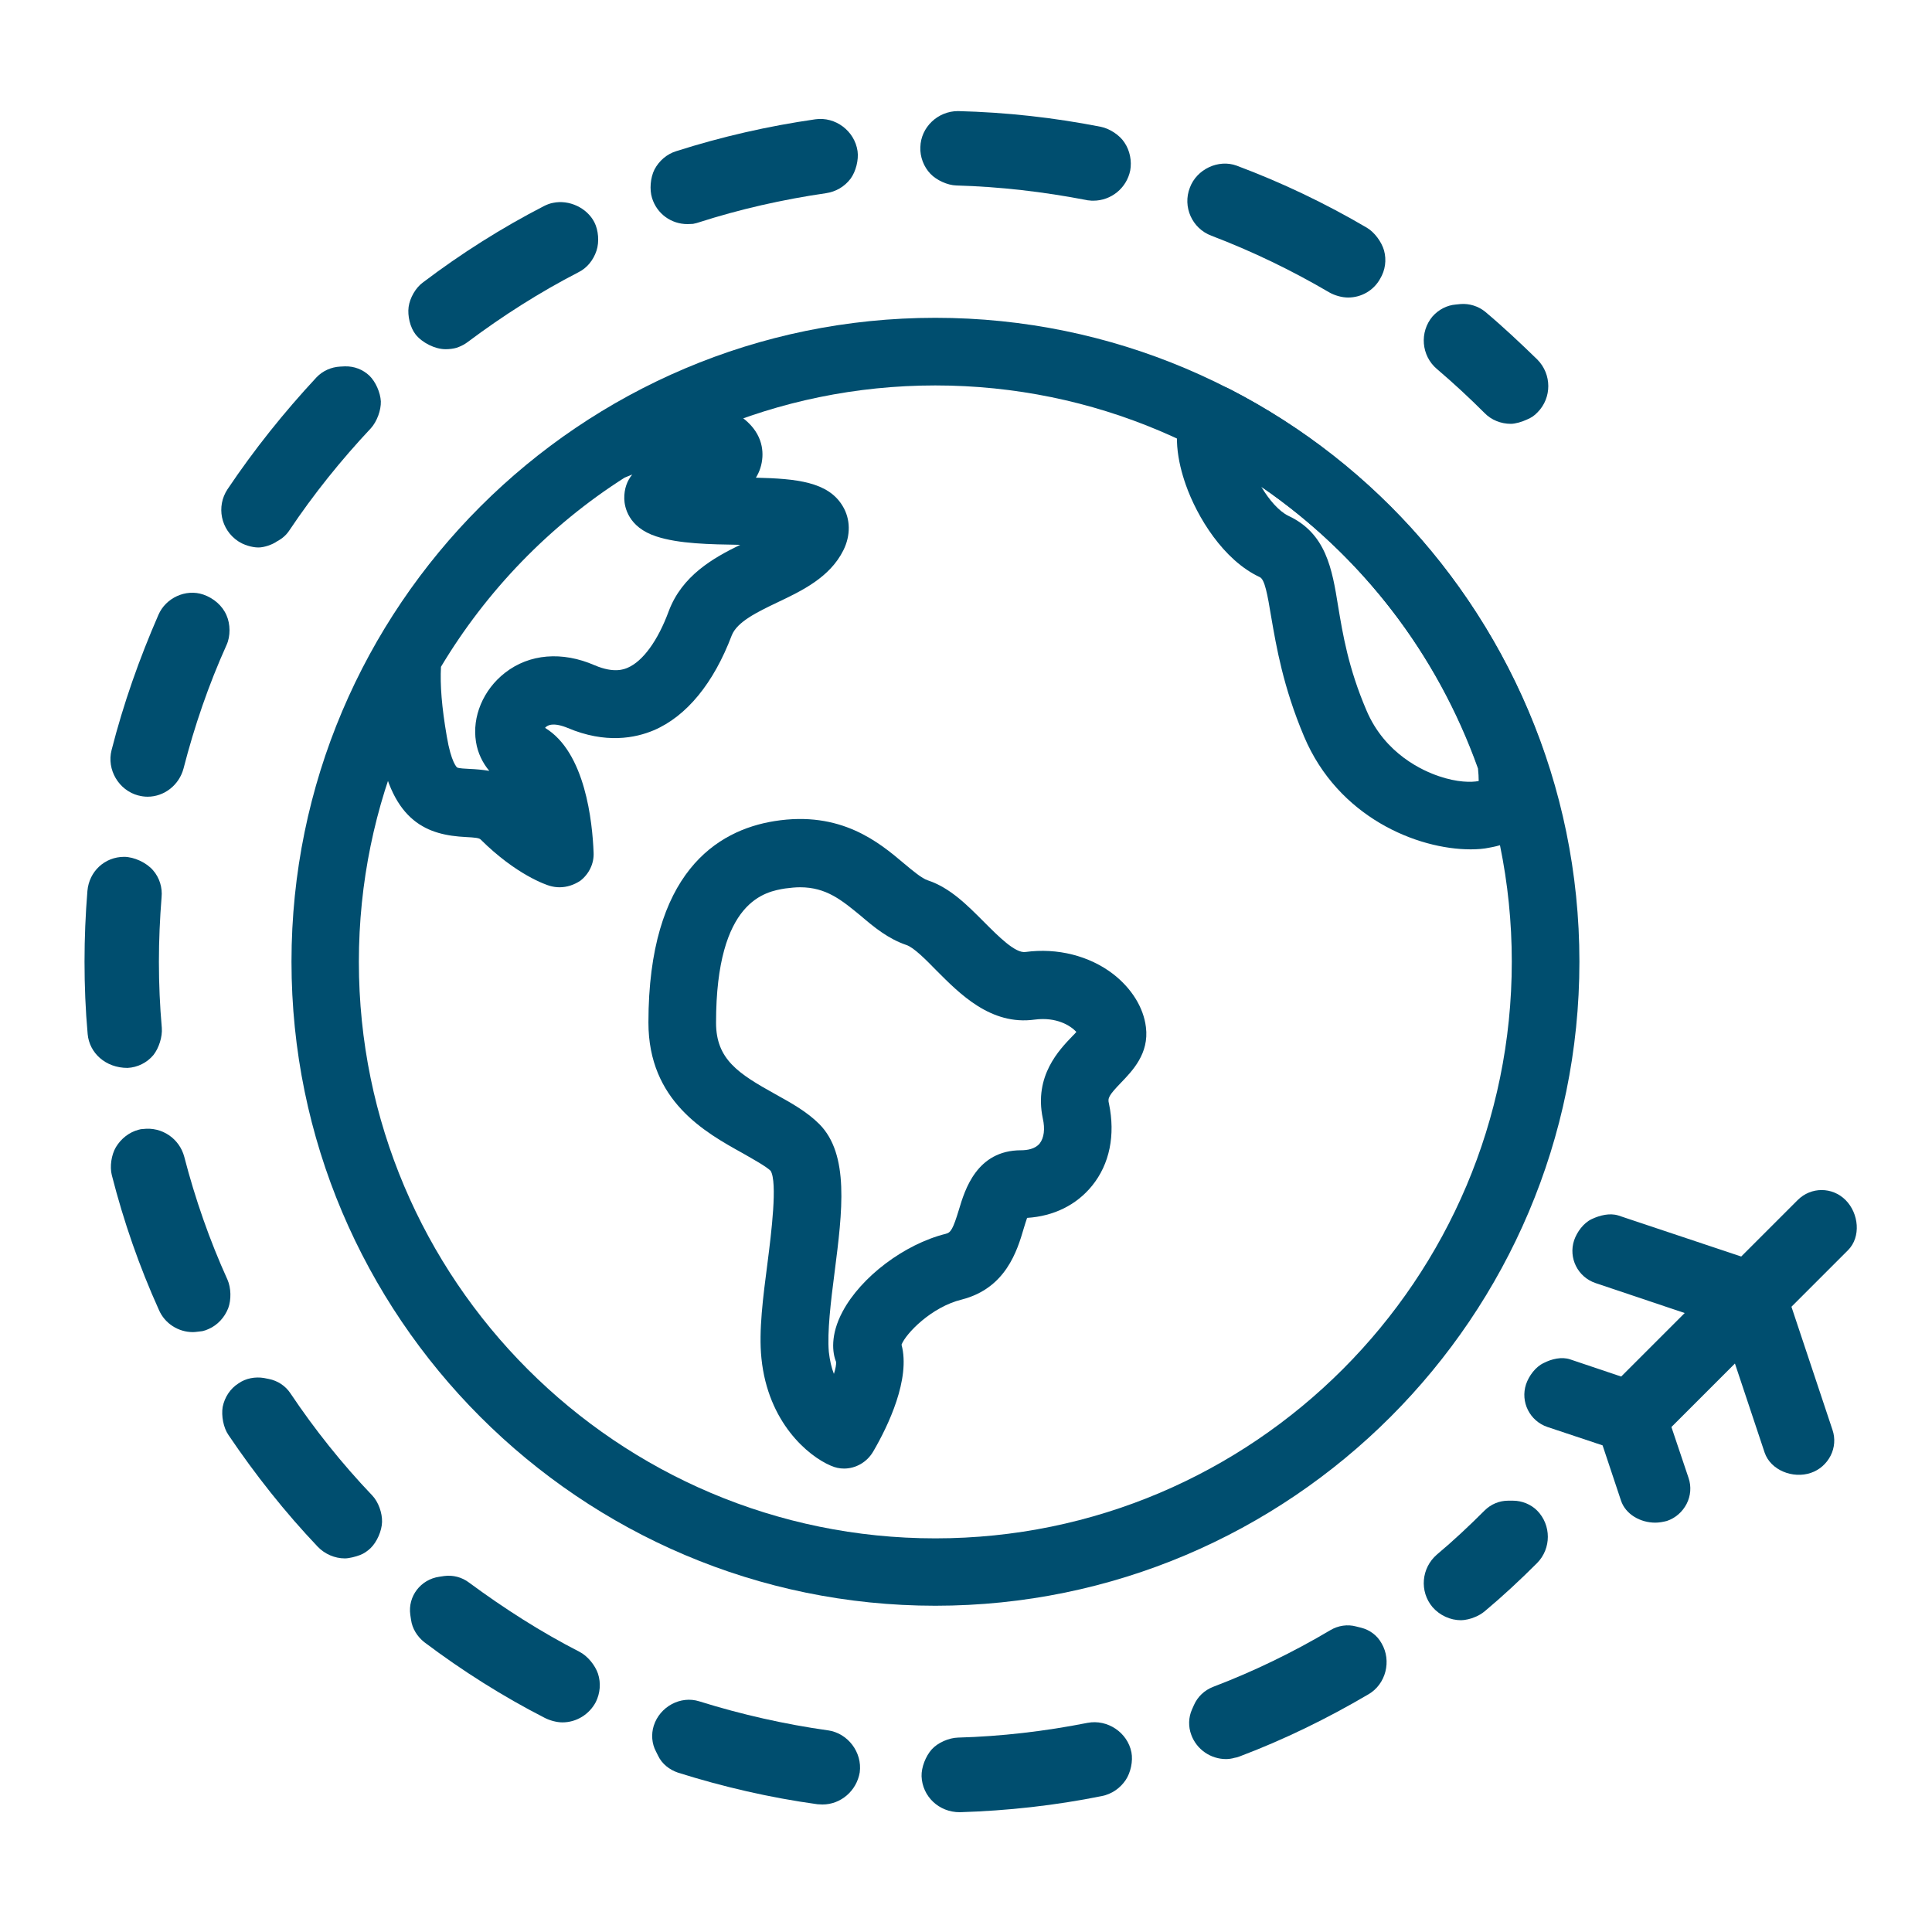 <?xml version="1.0" encoding="utf-8"?>
<!-- Generator: Adobe Illustrator 26.5.0, SVG Export Plug-In . SVG Version: 6.00 Build 0)  -->
<svg version="1.1" id="Layer_1" xmlns="http://www.w3.org/2000/svg" xmlns:xlink="http://www.w3.org/1999/xlink" x="0px" y="0px"
	 viewBox="0 0 800 800" style="enable-background:new 0 0 800 800;" xml:space="preserve">
<style type="text/css">
	.st0{fill:#004E6F;}
</style>
<g>
	<g>
		<path class="st0" d="M387.3,664.9c-147,0-266.6-119.7-266.6-266.7s119.6-266.6,266.6-266.6S654,251.2,654,398.2
			S534.4,664.9,387.3,664.9z M387.3,159.6c-131.6,0-238.7,107-238.7,238.7s107,238.7,238.7,238.7S626,529.8,626,398.2
			S518.9,159.6,387.3,159.6z"/>
		<g>
			<path class="st0" d="M349.5,608.1c-1.9,0-3.7-0.4-5.5-1.2c-9.4-4-26-17.9-28.7-44.4c-1.2-11.4,0.7-25.6,2.5-39.5
				c1.6-12.5,4.2-33.4,1.3-38.2c-2-1.9-6.9-4.6-11.6-7.3c-15.5-8.6-39-21.6-39-54.1c0-62,28.4-79.6,52.2-83.4
				c27.5-4.4,43.3,8.8,53.7,17.6c3.7,3.1,7.3,6.1,9.7,6.9c9.4,3.1,16.5,10.4,23.5,17.4c5.7,5.7,12.8,12.9,17,12.3l0,0
				c13.3-1.8,26.5,1.6,36.3,9.1c7.6,5.9,12.6,13.8,13.6,22c1.4,11-5.7,18.2-10.3,23c-5.1,5.3-5.6,6.4-5,8.7c2.7,13,0.3,25-7,34
				c-6.5,8-15.9,12.6-26.9,13.3c-0.5,1.4-1,3.1-1.4,4.4c-2.7,9.2-7.4,24.7-25.6,29.4c-12.7,3.1-23.2,14.1-25,18.7
				c3.8,14.1-5.5,33.6-11.7,44.2C359,605.5,354.3,608.1,349.5,608.1z M331.3,367.4c-1.9,0-3.9,0.2-6.2,0.5
				c-7.9,1.3-28.6,4.6-28.6,55.6c0,15.2,9.3,21.1,24.6,29.6c6.7,3.7,13.1,7.3,18.1,12.3c12.6,12.6,9.6,36.2,6.4,61.3
				c-1.6,12.3-3.1,24.9-2.4,33.1c0.4,3.5,1.1,6.6,2.1,9.1c0.7-2.2,1-3.9,0.9-5c-1.5-3.6-2.5-11.1,2.7-20.8
				c7.6-14.3,25.5-27.9,42.7-32.2c2.1-0.5,3-1.9,5.5-10.1c2.4-8,7.3-24.5,25.7-24.5c2.5,0,5.8-0.5,7.7-2.8c1.8-2.3,2.3-6,1.3-10.4
				c-3.7-17.6,6.8-28.4,12.4-34.2c0.5-0.5,1-1,1.5-1.6c-2.4-2.6-8.2-6.3-17.3-5.1c-18.2,2.5-31.1-10.8-40.7-20.4
				c-4.1-4.2-9.3-9.5-12.4-10.5c-7.6-2.6-13.4-7.4-18.9-12.1C348.6,372.8,342.2,367.4,331.3,367.4z"/>
			<path class="st0" d="M231.7,367.4c-1.4,0-2.7-0.2-4.1-0.6c-1.4-0.4-13.8-4.5-28.6-19.2c-0.6-0.6-2.1-0.8-6.1-1
				c-15.5-0.8-30.5-5.8-35.7-36.9c-2.7-16.3-3.4-28.4-2.4-39.1c0.2-2,0.8-3.9,1.9-5.6c21.3-36.8,51.7-68.5,87.5-91.3
				c0.6-0.4,1.3-0.7,1.9-1c22.3-9.8,41.2-10.7,56.6-2.7c11.3,5.9,13.3,13.7,13,19.2c-0.2,3.3-1.2,6.2-2.7,8.6
				c16.8,0.4,29.9,1.7,35.9,11.7c3.3,5.4,3.4,12.2,0.3,18.4c-5.6,11.2-17.1,16.7-27.2,21.5c-8.6,4.1-16.8,8.1-19,13.7
				c-7.5,19.8-18.7,33.5-32.3,39.3c-7.6,3.2-19.9,5.7-35.7-1c-2.2-0.9-6.1-2.2-8.5-0.7c-0.3,0.2-0.6,0.4-0.8,0.7
				c16.7,10.1,19.6,39,20.1,51.7c0.2,4.5-1.9,8.8-5.5,11.6C237.7,366.4,234.8,367.4,231.7,367.4z M182.6,276.1
				c-0.4,7.6,0.3,16.6,2.4,28.8c1.8,10.8,4.2,12.9,4.3,12.9c0.7,0.4,3.5,0.5,5.3,0.6c2.3,0.1,5,0.3,8,0.8c-2.7-3.2-4.8-7.4-5.5-12
				c-1.7-10.4,3-21.6,12-28.6c10.1-7.9,23.7-9,37.2-3.1c8,3.4,12.2,1.6,13.6,1c6.3-2.7,12.5-11.2,17-23.4
				c5.5-14.7,18.3-22,29.6-27.5c0,0,0,0-0.1,0c-12.5-0.2-25.3-0.4-34.7-3.5c-11.6-3.8-13.1-12.2-13.2-15.5
				c-0.1-4.2,1.2-7.6,3.3-10.1c-1.1,0.4-2.2,0.9-3.2,1.3C227.5,217.6,201.4,244.7,182.6,276.1z"/>
			<path class="st0" d="M609,351.7c-22.2,0-54.9-13.3-69-46.7c-8.7-20.6-11.5-37.3-13.6-49.4c-1.6-9.7-2.7-15.6-4.7-16.6
				c-15.1-7-26-24.9-30.7-38.3c-3.2-9.1-6-22.2-0.7-33.2c1.7-3.4,4.6-6,8.2-7.2s7.5-0.9,10.9,0.9c61,31.4,107,84.5,129.6,149.3
				c0.4,1,0.6,2.1,0.7,3.1c0.6,5.8,0.8,10.6,0.4,15.1c-0.6,8.9-7.1,19.5-23.4,22.3C614.4,351.5,611.7,351.7,609,351.7z M522.3,201.6
				c3.2,5.4,7.3,10.1,11.2,12c15.6,7.3,18.1,21.9,20.6,37.5c1.9,11.4,4.2,25.5,11.7,43c7.7,18.2,23.5,25.1,30,27.3
				c7.6,2.6,13.5,2.6,16.5,2c0-1.6-0.1-3.2-0.3-5.2C594.9,270.4,563.6,229.9,522.3,201.6z"/>
		</g>
	</g>
	<path class="st0" d="M685.4,630.5c-6.1,0-12.3-3.4-14.2-9.2l-7.6-22.8l-22.8-7.6c-7.4-2.5-11.3-10.4-8.9-17.7
		c1.2-3.5,3.9-7.2,7.3-8.8c3.3-1.7,7.5-2.7,11-1.5l21.1,7.1l26.3-26.3l-36.9-12.4c-7.4-2.5-11.3-10.4-8.9-17.7
		c1.2-3.5,3.9-7.2,7.3-8.8s7.5-2.6,11-1.5l50.9,17l23.4-23.4c5.5-5.5,14.3-5.5,19.8,0c5.5,5.5,6.5,15.3,1,20.8l-23.4,23.4l17,51
		c1.2,3.5,0.9,7.4-0.8,10.7c-1.7,3.3-4.6,5.9-8.2,7.1c-7.4,2.5-16.6-1.1-19.1-8.4l-12.3-36.9l-26.3,26.3l7.1,21.1
		c1.2,3.5,0.9,7.4-0.8,10.7c-1.7,3.3-4.6,5.9-8.2,7.1C688.6,630.2,687,630.5,685.4,630.5z"/>
	<g>
		<path class="st0" d="M605,670.9c-4.5,0-8.8-2-11.8-5.4c-5.5-6.5-4.7-16.2,1.8-21.8c6.8-5.7,13.4-11.9,19.7-18.2
			c2.7-2.7,6.2-4.1,9.8-4.1h2l0,0c3.7,0,7.4,1.5,10,4.1c5.9,6,5.9,15.7,0,21.7c-7,7-14.2,13.7-21.6,19.9c-1.3,1.1-2.7,1.9-4.2,2.5
			C609.2,670.3,606.6,670.9,605,670.9z"/>
		<path class="st0" d="M107,226.7c-2.7,0-6.2-1.1-8.4-2.6c-7.2-4.8-9.1-14.4-4.4-21.5c11-16.4,23.4-31.9,36.9-46.4
			c2.6-2.7,6.1-4.2,9.7-4.4l2-0.1c3.9-0.1,7.4,1.3,10.1,3.8c2.7,2.6,4.6,7.1,4.8,10.7c0.1,3.7-1.6,8.3-4.1,11.1
			c-12.4,13.2-23.8,27.4-33.7,42.2c-1.3,2-3,3.5-5.1,4.6C112.7,225.6,109.3,226.7,107,226.7z"/>
		<path class="st0" d="M142.8,645.3c-4.2,0-8.3-1.8-11.2-4.8c-13.6-14.3-26-30-37-46.3c-2.1-3-3-8-2.4-11.6c0.8-4,3.1-7.6,6.6-9.8
			c3-2.1,6.9-2.8,10.5-2.2l2,0.4c3.6,0.7,6.9,2.8,9,6c9.9,14.8,21.3,29.1,33.8,42.2c2.6,2.7,4.2,7.3,4.1,11
			c-0.1,3.7-2.1,8.3-4.8,10.9c-1.3,1.2-2.7,2.2-4.3,2.8C147.3,644.6,144.5,645.3,142.8,645.3z M117.8,578.5
			C117.8,578.6,117.8,578.6,117.8,578.5C117.8,578.6,117.8,578.6,117.8,578.5z"/>
		<path class="st0" d="M232.9,713.2c-2.4,0-5.3-0.8-7.4-1.9c-17.2-8.8-34-19.4-49.8-31.3c-2.9-2.3-5-5.6-5.5-9.3l-0.3-2
			c-1.1-7.7,4.3-14.7,12-15.8l2-0.3c3.7-0.5,7.4,0.5,10.3,2.7C208.7,666,224,675.8,240,684c3.3,1.7,6.4,5.5,7.6,9
			c1.3,3.9,0.9,8.2-0.9,11.8C244,709.9,238.7,713.2,232.9,713.2z M227.1,708.9L227.1,708.9L227.1,708.9z"/>
		<path class="st0" d="M79.9,551.6c-6.1,0-11.7-3.6-14.1-9.2c-8.1-17.9-14.6-36.6-19.5-55.8c-0.9-3.5-0.2-8.4,1.7-11.6
			c2.1-3.5,5.5-6.2,9.4-7.2c0.6-0.2,1.2-0.3,1.8-0.3c7.9-1,15.1,4,17.1,11.5c4.5,17.4,10.5,34.6,17.9,50.9c1.5,3.4,1.6,8.3,0.3,11.8
			c-1.5,3.8-4.4,7-8.1,8.6c-0.8,0.4-1.7,0.7-2.6,0.9C82.6,551.3,81,551.6,79.9,551.6z M91.3,530.8c0,0.1,0,0.1,0.1,0.2
			C91.4,530.9,91.4,530.8,91.3,530.8z M49,485.8L49,485.8C49,485.9,49,485.9,49,485.8z M61,481.4L61,481.4L61,481.4z M60.9,481.3
			L60.9,481.3L60.9,481.3z"/>
		<path class="st0" d="M61.1,329.9c-1.2,0-2.7-0.2-3.7-0.5h-0.1c-8.1-2.1-13.2-10.7-11.1-18.8c4.9-19.2,11.5-37.9,19.4-56
			c3-7,11.3-10.9,18.6-8.4c4.3,1.5,7.9,4.6,9.6,8.6c1.6,3.6,1.7,8.6,0,12.3c-7.4,16.4-13.3,33.6-17.8,51.1
			C74.2,325,68.1,329.9,61.1,329.9z M48.8,311.2L48.8,311.2L48.8,311.2z"/>
		<path class="st0" d="M52.8,442.2c-9.1,0-15.8-6.2-16.5-14c-0.9-9.9-1.3-20-1.3-30c0-9.8,0.4-19.6,1.2-29.3
			c0.7-8.1,7.2-14.1,15.2-14.1c4.1,0,9.3,2.4,12,5.6c2.7,3.1,3.9,7.2,3.5,11.2c-0.7,8.7-1.1,17.7-1.1,26.7c0,9.1,0.4,18.3,1.2,27.3
			c0.3,3.7-1.2,8.4-3.5,11.3C60.9,440,57,442,52.8,442.2C52.9,442.2,52.8,442.2,52.8,442.2z M39.1,427.9L39.1,427.9L39.1,427.9z
			 M64.2,371.3L64.2,371.3C64.2,371.3,64.2,371.2,64.2,371.3C64.2,371.2,64.2,371.3,64.2,371.3z"/>
		<path class="st0" d="M184.5,144.6c-4.4,0-9.7-2.7-12.4-6.1c-2.3-2.9-3.4-7.8-2.9-11.4c0.5-3.7,2.9-8,6-10.2
			c15.7-11.9,32.6-22.6,50.1-31.6c1.2-0.6,2.5-1.1,3.7-1.3c6.6-1.4,14,2,17.1,8c1.7,3.3,2.1,8.2,0.9,11.8c-1.3,3.9-3.9,7.2-7.6,9
			c-15.9,8.2-31.3,18-45.7,28.8c-1.2,0.9-2.5,1.6-3.8,2.1l-0.8,0.3C187.7,144.4,186.1,144.6,184.5,144.6z M185.3,130.4L185.3,130.4
			L185.3,130.4z"/>
		<path class="st0" d="M558.2,123.2c-2.6,0-5.7-0.9-7.9-2.2l0,0c-15.5-9.1-31.9-17-48.7-23.4c-8-3-12-12-8.9-19.9
			c2.8-7.6,11.8-11.9,19.4-9.1c18.7,7,36.7,15.6,53.9,25.7c3.2,1.9,6.1,5.9,7.1,9.4c1.1,4,0.5,8.2-1.6,11.7
			C568.8,120.3,563.7,123.2,558.2,123.2z M551.8,118.7L551.8,118.7L551.8,118.7L551.8,118.7z M551.7,118.7L551.7,118.7L551.7,118.7
			L551.7,118.7z"/>
		<path class="st0" d="M507.7,728.4c-6.4,0-12.2-4-14.4-10c-1.3-3.4-1.2-7.3,0.3-10.6l0.8-1.8c1.5-3.4,4.3-6.1,7.9-7.5
			c16.8-6.4,33.1-14.3,48.6-23.5c3.2-1.9,7.1-2.5,10.7-1.5l2,0.5c3.6,0.9,6.7,3.2,8.5,6.5c4.2,7.2,1.8,16.9-5.5,21.1
			c-17,10-35,18.8-53.3,25.7c-0.7,0.3-1.5,0.5-2.2,0.6C510.2,728.2,508.7,728.4,507.7,728.4z"/>
		<path class="st0" d="M397.4,750.4c-8.7,0-15.5-6.6-15.8-14.9c-0.1-3.7,1.7-8.3,4.2-11.1s7.1-4.8,10.9-4.9
			c17.9-0.5,35.9-2.6,53.6-6.1c8.3-1.6,16.6,4,18.2,12.2c0.7,3.6-0.3,8.4-2.4,11.5c-2.3,3.4-5.8,5.8-9.8,6.6
			C437,747.6,417.2,749.8,397.4,750.4L397.4,750.4z"/>
		<path class="st0" d="M452.7,83.1c-0.4,0-1.2,0-1.6-0.1c-0.5,0-1-0.1-1.4-0.2c-17.7-3.4-35.7-5.5-53.7-6c-3.7-0.1-8.2-2.2-10.7-4.8
			c-2.8-2.9-4.4-7.1-4.2-11.1c0.2-8.2,7.2-14.9,15.6-14.9c20,0.5,39.8,2.7,59.1,6.5c3.6,0.7,7.8,3.4,9.8,6.5
			c2.3,3.4,3.1,7.7,2.4,11.6C466.5,77.9,460.1,83.1,452.7,83.1z M450.3,80.1L450.3,80.1L450.3,80.1z M396.7,48.9c0.1,0,0.1,0,0.2,0
			C396.9,48.9,396.8,48.9,396.7,48.9z"/>
		<path class="st0" d="M284.7,92.8c-6.8,0-12.7-4.3-14.7-10.8c-1.1-3.5-0.7-8.4,1-11.8c1.9-3.6,5.1-6.4,9-7.6
			c18.8-6,38.1-10.4,57.6-13.2c8.3-1.2,16.3,4.8,17.5,13.2c0.5,3.6-0.7,8.4-2.9,11.4c-2.5,3.3-6.1,5.4-10.2,6
			c-17.9,2.6-35.6,6.6-52.7,12.1c-0.6,0.2-1.3,0.4-1.9,0.5l-0.4,0.1C286.3,92.7,285.5,92.8,284.7,92.8z"/>
		<path class="st0" d="M340.6,747.2c-0.7,0-1.5-0.1-2.1-0.1c-19.6-2.7-39.1-7.2-57.8-13.1c-3.5-1.2-6.6-3.6-8.2-7l-0.9-1.8
			c-1.7-3.2-2-7.1-0.9-10.6c2.5-7.9,11.1-12.6,18.9-10.1c17.6,5.5,35.5,9.5,53.2,12h0.1c8.2,1.2,14.2,9.1,13.1,17.4
			C354.7,741.6,348.1,747.2,340.6,747.2z"/>
		<path class="st0" d="M625.6,175.5c-4.1,0-8.1-1.6-10.9-4.5c-6.3-6.3-13-12.5-19.7-18.2c-6.5-5.5-7.3-15.3-1.8-21.8
			c2.5-2.8,5.9-4.6,9.6-4.9l2-0.2c3.6-0.3,7.4,0.9,10.2,3.2c7.5,6.3,14.6,13,21.6,19.8c6,6.1,6,15.8,0.1,21.8
			c-1.3,1.4-2.8,2.4-4.6,3.1C630.2,174.7,627.4,175.5,625.6,175.5z"/>
	</g>
</g>
</svg>

